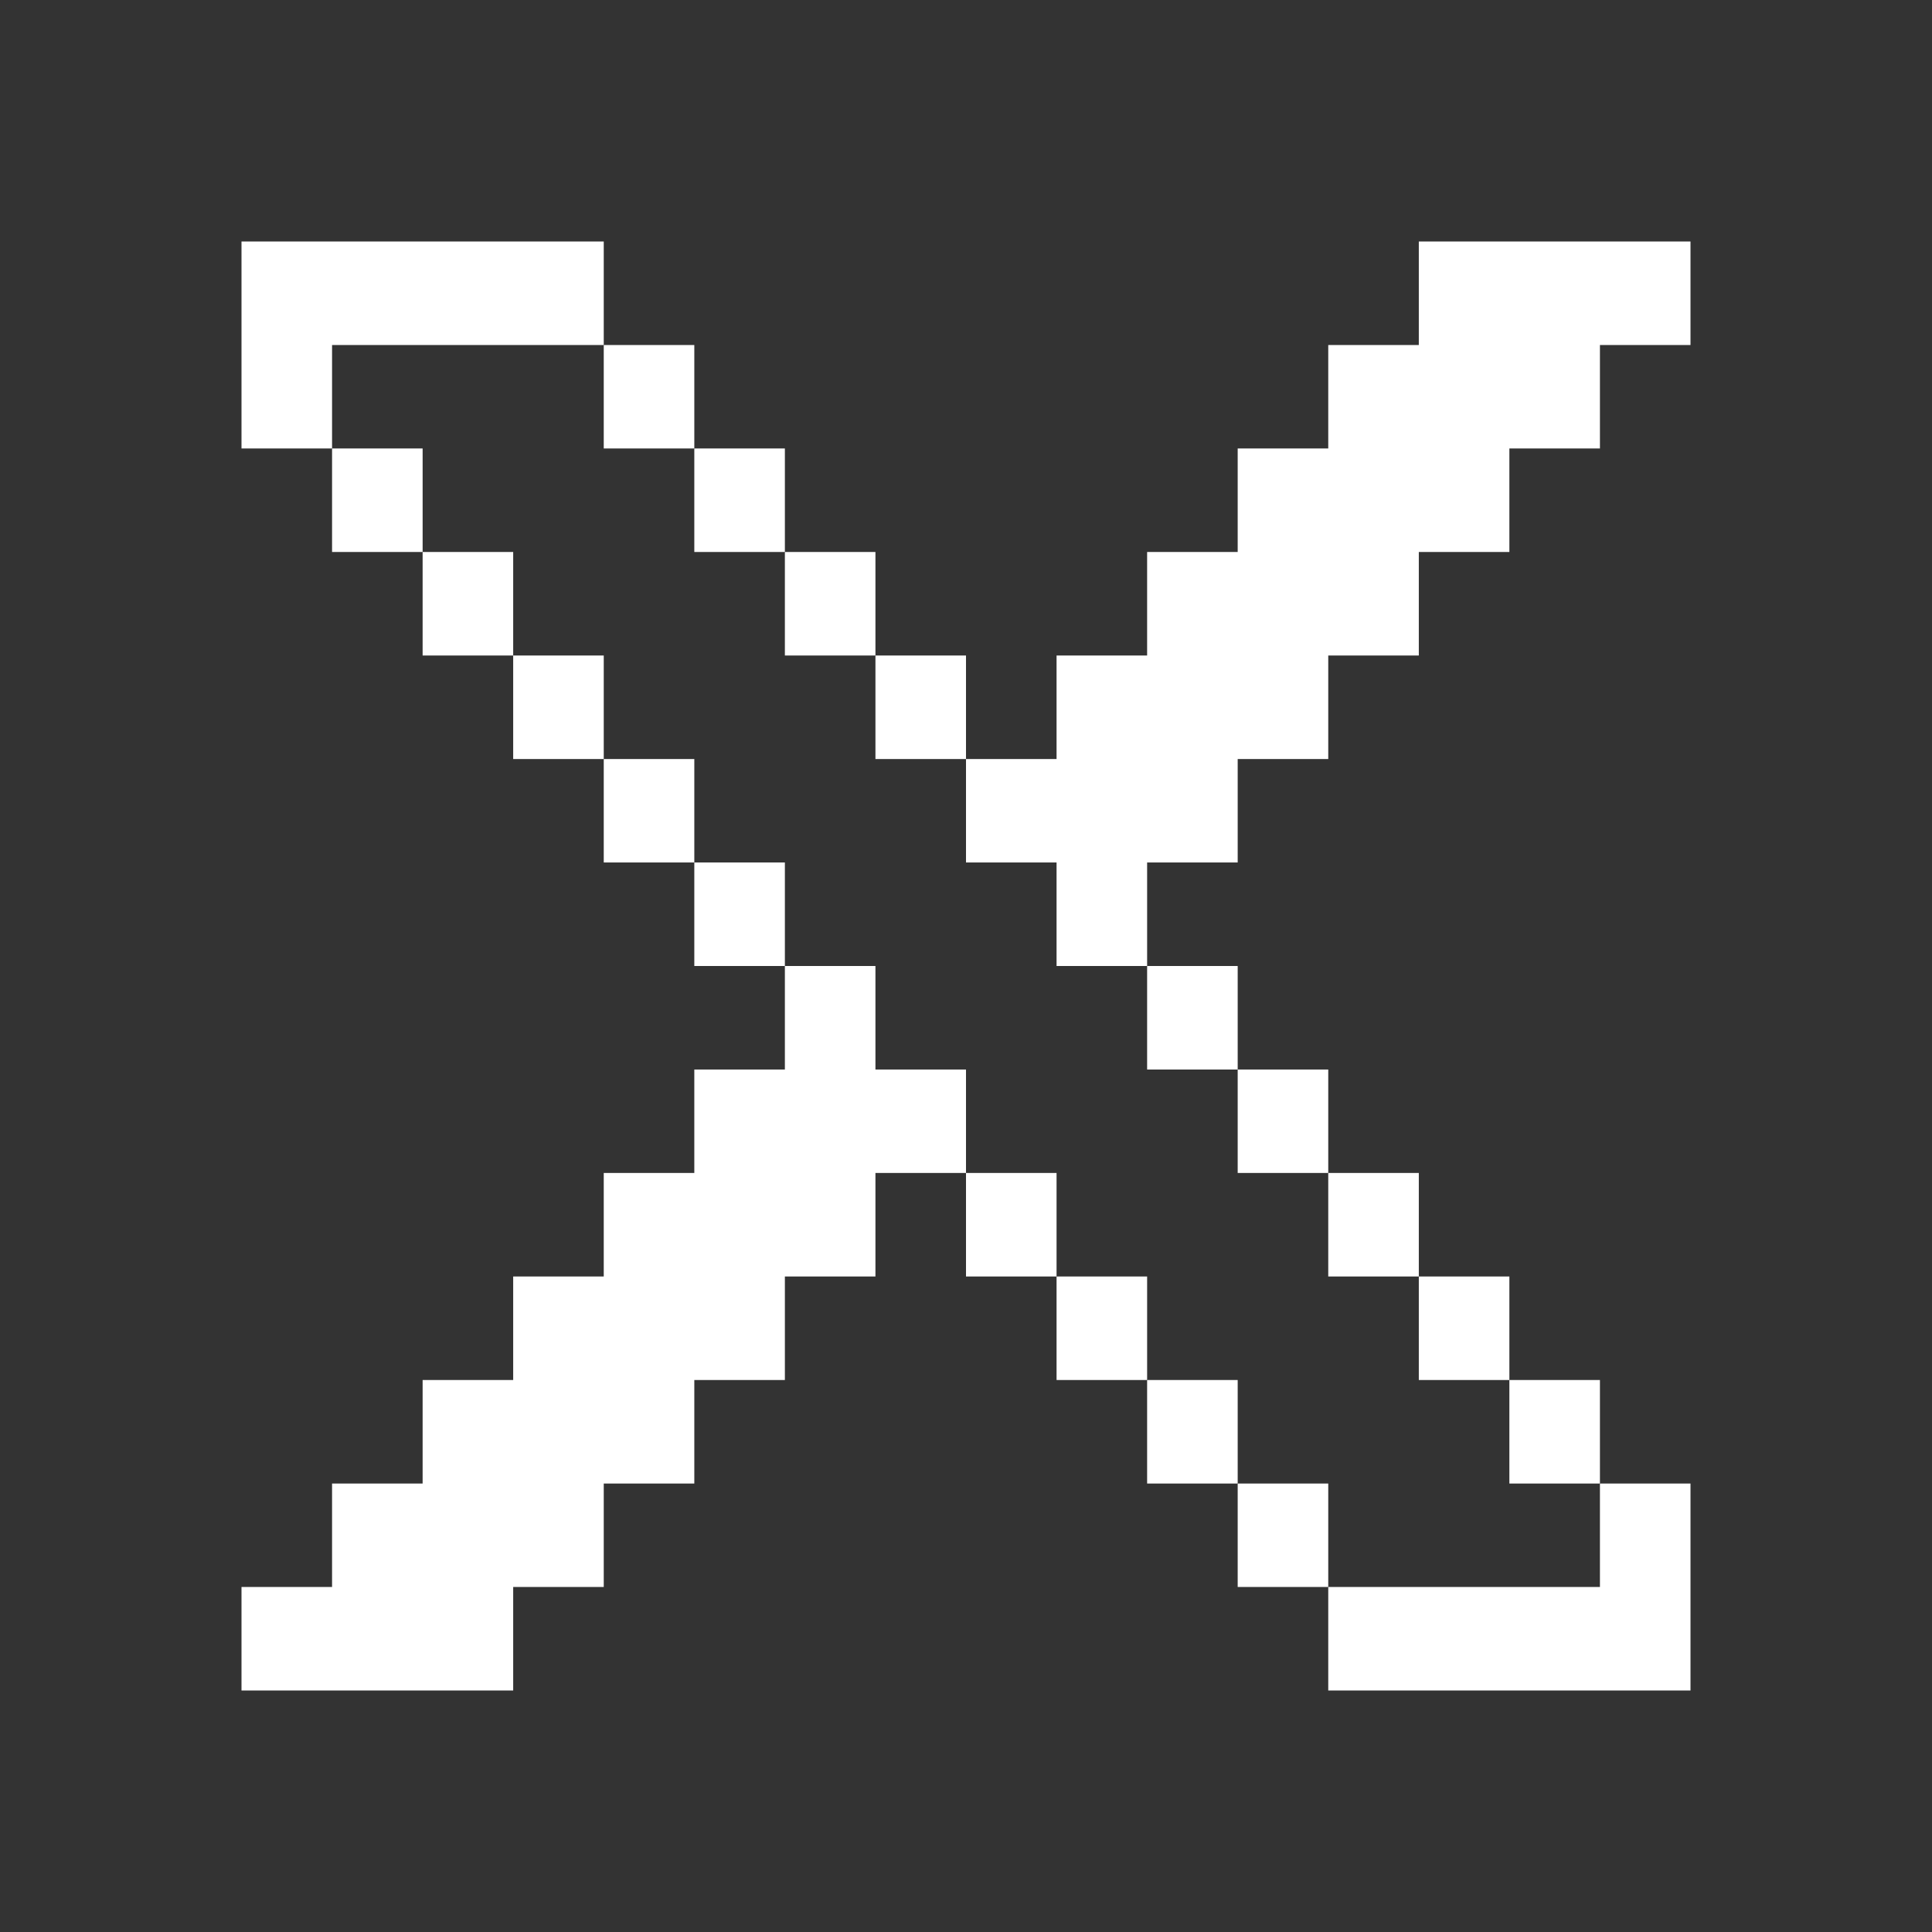 <svg width="24" height="24" viewBox="0 0 24 24" fill="none" xmlns="http://www.w3.org/2000/svg">
<rect x="0" y="0" width="24" height="24" fill="#333333" stroke="none"/>
<path d="M4.125 4.286V5.571H3V3H7.5V4.286H4.125Z" fill="white"/>
<path d="M8.625 5.571H7.5V4.286H8.625V5.571Z" fill="white"/>
<path d="M9.75 6.857H8.625V5.571H9.75V6.857Z" fill="white"/>
<path d="M10.875 8.143H9.75V6.857H10.875V8.143Z" fill="white"/>
<path d="M12 9.429H10.875V8.143H12V9.429Z" fill="white"/>
<path d="M14.25 12H13.125V10.714H12V9.429H13.125V8.143H14.25V6.857H15.375V5.571H16.5V4.286H17.625V3H21V4.286H19.875V5.571H18.75V6.857H17.625V8.143H16.5V9.429H15.375V10.714H14.25V12Z" fill="white"/>
<path d="M15.375 13.286H14.25V12H15.375V13.286Z" fill="white"/>
<path d="M16.5 14.571H15.375V13.286H16.5V14.571Z" fill="white"/>
<path d="M17.625 15.857H16.5V14.571H17.625V15.857Z" fill="white"/>
<path d="M18.75 17.143H17.625V15.857H18.75V17.143Z" fill="white"/>
<path d="M19.875 18.429V17.143H18.75V18.429H19.875Z" fill="white"/>
<path d="M16.5 19.714V21H21V18.429H19.875V19.714H16.5Z" fill="white"/>
<path d="M15.375 18.429H16.5V19.714H15.375V18.429Z" fill="white"/>
<path d="M14.25 17.143H15.375V18.429H14.25V17.143Z" fill="white"/>
<path d="M13.125 15.857H14.25V17.143H13.125V15.857Z" fill="white"/>
<path d="M12 14.571H13.125V15.857H12V14.571Z" fill="white"/>
<path d="M9.75 12H10.875V13.286H12V14.571H10.875V15.857H9.75V17.143H8.625V18.429H7.5V19.714H6.375V21H3V19.714H4.125V18.429H5.25V17.143H6.375V15.857H7.5V14.571H8.625V13.286H9.75V12Z" fill="white"/>
<path d="M8.625 10.714H9.75V12H8.625V10.714Z" fill="white"/>
<path d="M7.5 9.429H8.625V10.714H7.5V9.429Z" fill="white"/>
<path d="M6.375 8.143H7.5V9.429H6.375V8.143Z" fill="white"/>
<path d="M5.25 6.857H6.375V8.143H5.25V6.857Z" fill="white"/>
<path d="M5.25 6.857V5.571H4.125V6.857H5.25Z" fill="white"/>
</svg>
